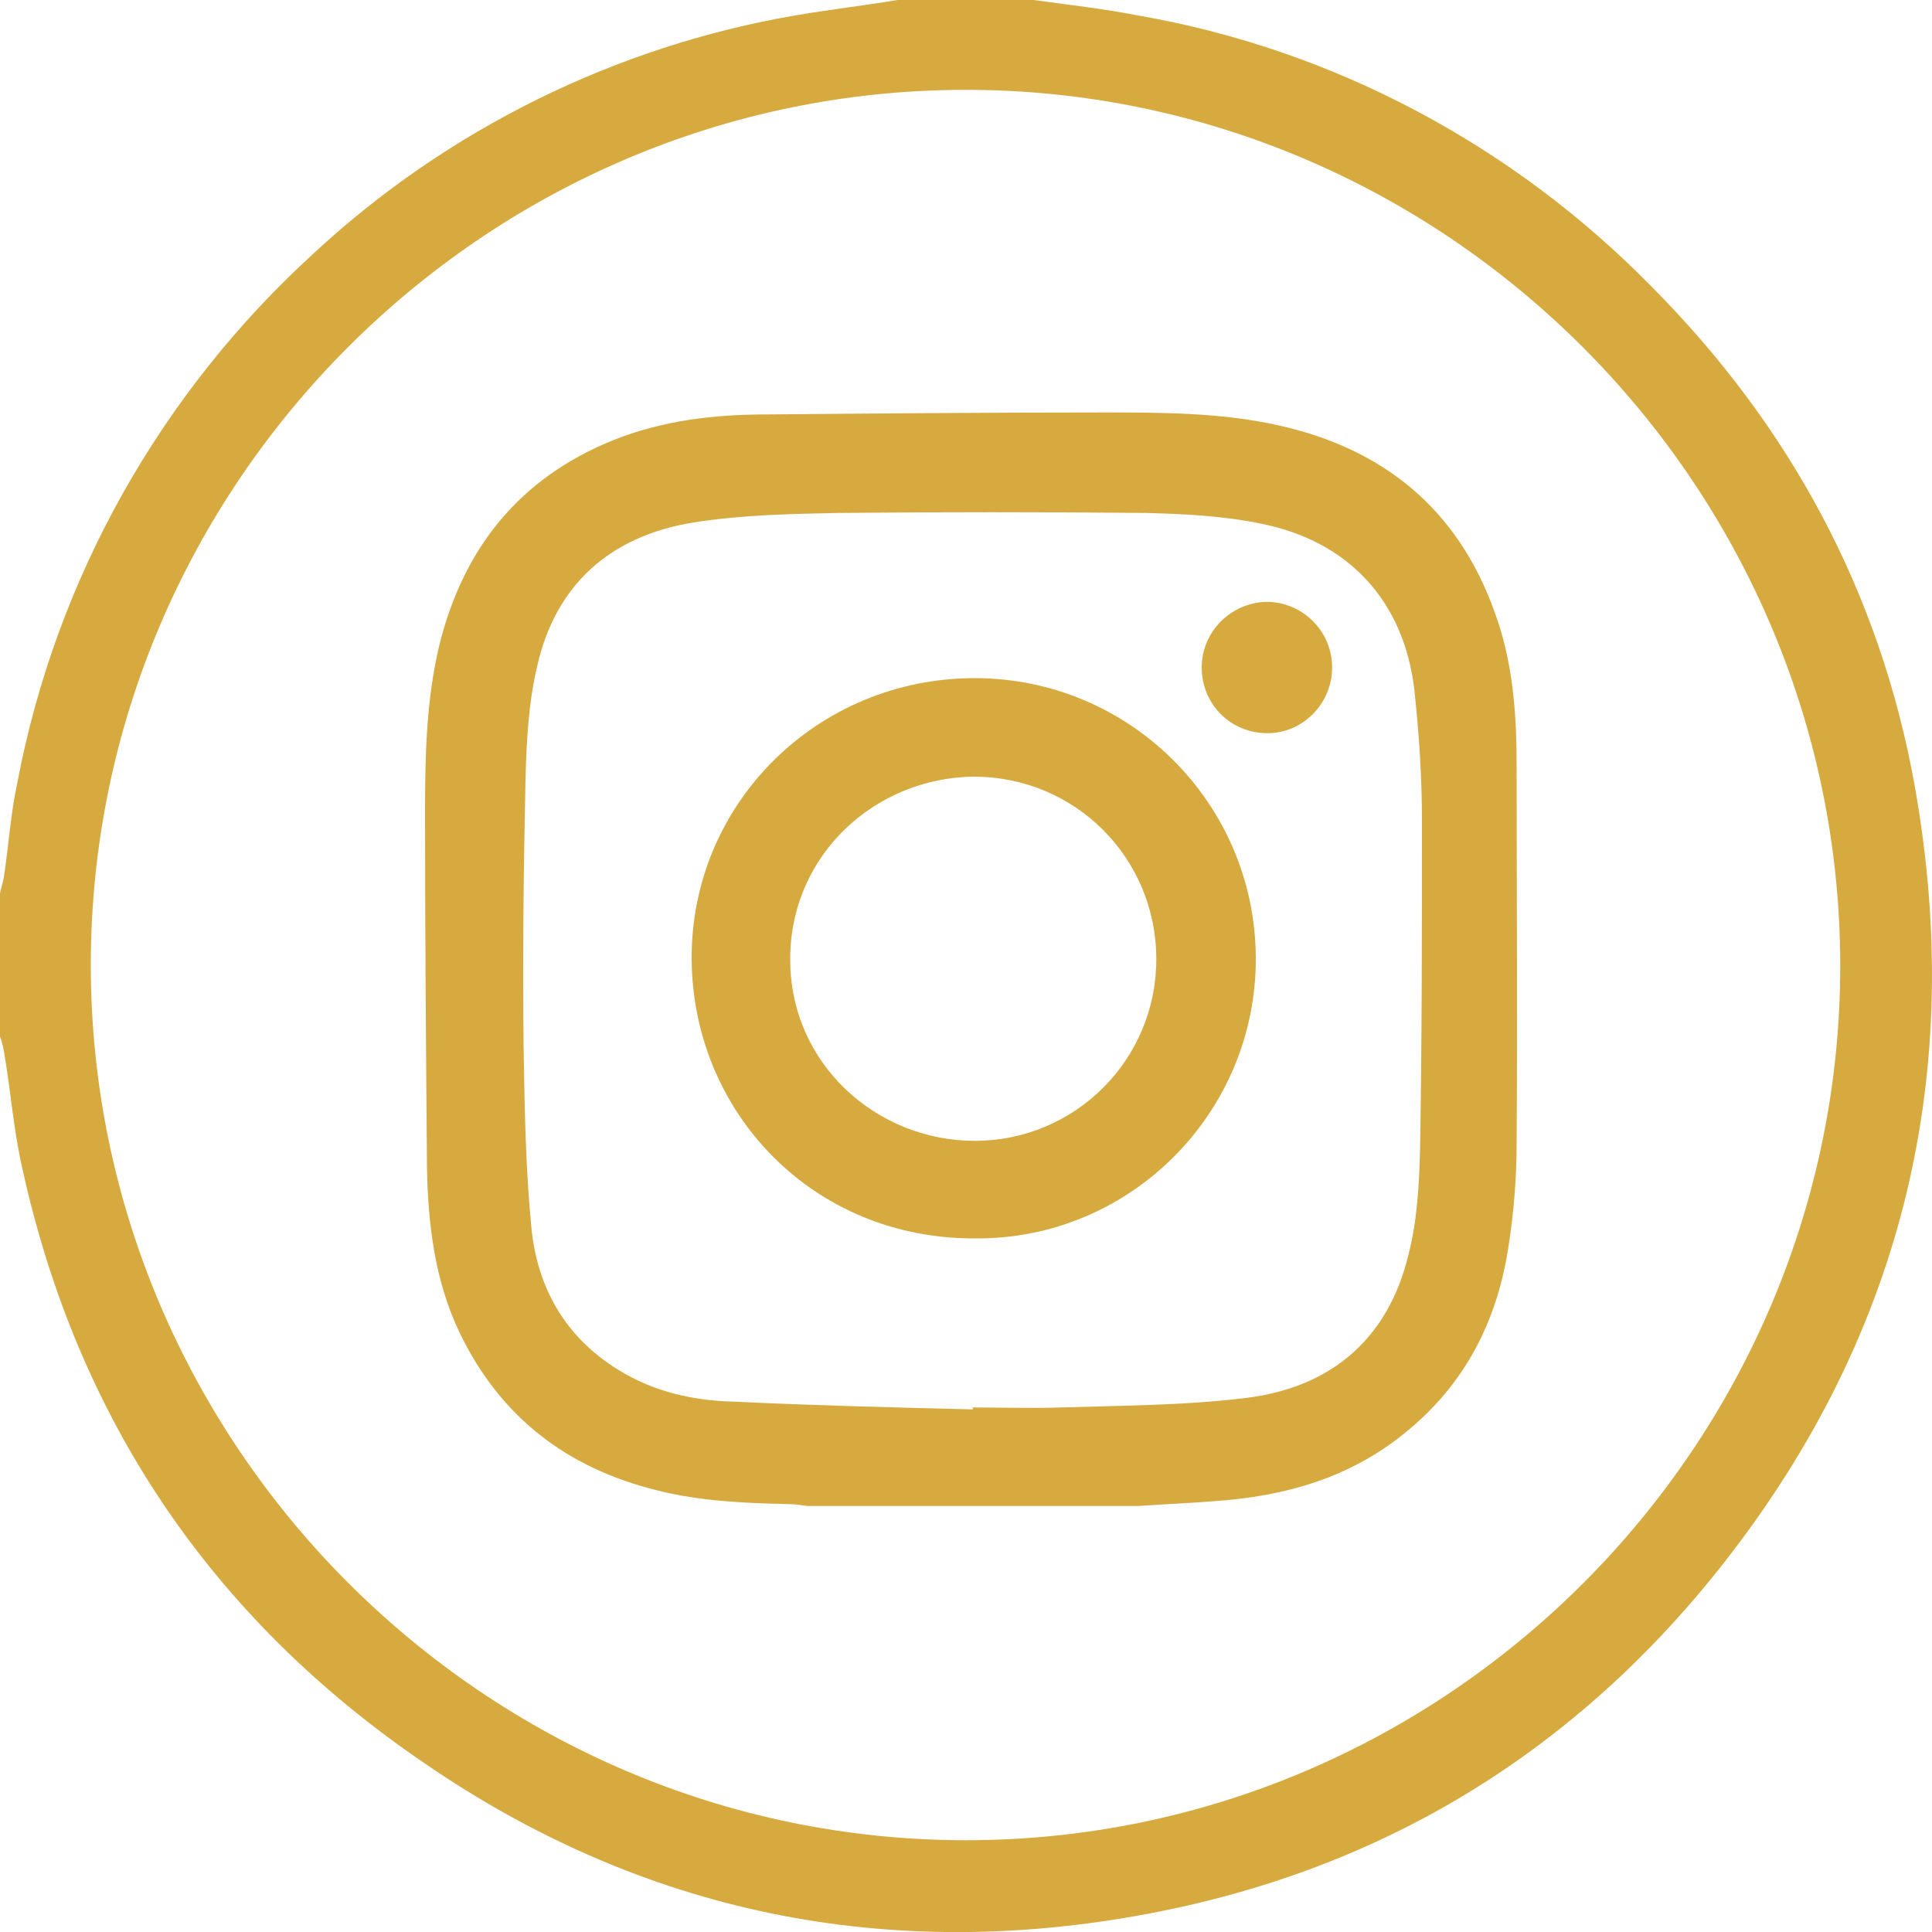 <?xml version="1.0" encoding="utf-8"?>
<!-- Generator: Adobe Illustrator 26.0.0, SVG Export Plug-In . SVG Version: 6.00 Build 0)  -->
<svg version="1.1" id="Capa_1" xmlns="http://www.w3.org/2000/svg" xmlns:xlink="http://www.w3.org/1999/xlink" x="0px" y="0px"
	 viewBox="0 0 200 200" style="enable-background:new 0 0 200 200;" xml:space="preserve">
<style type="text/css">
	.st0{fill:#D6AA3F;}
</style>
<path class="st0" d="M107,0c3.6,0.5,7.2,0.9,10.8,1.6C138,5.1,156.6,15,171,29.7c14.3,14.4,23.6,31.6,27.2,51.6
	c5.3,29.6-1.1,56.6-19.6,80.3c-15.3,19.6-35.3,31.9-59.7,36.5c-27,5.1-52.3,0-75-15.6c-22-15-35.9-35.6-41.6-61.6
	c-0.9-3.9-1.2-8.1-1.9-12.1c-0.1-0.5-0.2-1-0.4-1.5V92.5c0.1-0.6,0.3-1.1,0.4-1.7c0.5-3.3,0.7-6.6,1.4-9.8
	c4-21.1,14.8-40.3,30.7-54.8C46.3,13.4,63.7,4.8,82.3,1.6c3.5-0.6,7-1,10.6-1.6H107z M190.5,99.8c-0.1-49.8-41-90.6-90.7-90.5
	S9.4,50.2,9.4,99.9s40.8,90.6,90.6,90.6S190.6,149.6,190.5,99.8L190.5,99.8z"/>
<path class="st0" d="M468.5-92.8H514c8.2,0,12.9,4.7,12.9,13v56.6c0,8.3-4.7,13-12.9,13h-91.1c-8.1,0-12.9-4.7-12.9-12.8
	c0-19,0-38,0-57c0-8,4.7-12.8,12.7-12.8C438-92.8,453.2-92.8,468.5-92.8z M517.3-78.4c-0.7,0.5-1.1,0.8-1.4,1l-43.7,34.7
	c-2.8,2.2-4.7,2.3-7.3,0.2l-38.5-30.6c-2.2-1.7-4.3-3.4-6.8-5.3c0,1-0.1,1.7-0.1,2.3V-23c0,2.9,0.3,3.2,3.3,3.2h91.1
	c3.2,0,3.4-0.2,3.4-3.5c0-17.6,0-35.1,0-52.7V-78.4z M428.9-83.2l39.6,31.5l39.6-31.4L428.9-83.2L428.9-83.2z"/>
<g>
	<path class="st0" d="M117.9,155.9c-11.4,0-22.8,0-34.3,0c-0.7-0.1-1.4-0.2-2.1-0.2c-4.5-0.1-9-0.3-13.4-1.4
		c-9.4-2.3-16.3-7.6-20.5-16.3c-2.6-5.4-3.3-11.3-3.4-17.2c-0.1-12.2-0.2-24.4-0.2-36.6c0-5.8,0.1-11.7,1.5-17.5
		c2.5-10,8.3-17.2,17.9-21.1c5.2-2.1,10.6-2.7,16.1-2.7c11.6-0.1,23.1-0.2,34.7-0.2c6,0,12.1,0,18,1.3c11,2.4,18.7,8.7,22.5,19.3
		c1.9,5.1,2.3,10.5,2.3,15.9c0,13,0.1,26.1,0,39.1c0,3.7-0.3,7.4-0.9,11.1c-1.2,7.5-4.5,13.9-10.5,18.8c-5.8,4.8-12.6,6.7-19.9,7.2
		C123.3,155.6,120.6,155.7,117.9,155.9z M100.7,145.9c0-0.1,0-0.1,0-0.2c3,0,6,0.1,9.1,0c6.4-0.2,12.9-0.2,19.3-1
		c8.7-1.1,14.6-6.1,16.7-14.8c0.9-3.5,1.1-7.1,1.2-10.7c0.2-11.4,0.2-22.8,0.2-34.2c0-4.6-0.3-9.1-0.8-13.7
		c-1.1-9.1-6.8-15.3-15.9-17.1c-3.9-0.8-7.9-1-11.9-1.1C108.1,53,97.5,53,86.8,53.1c-5,0.1-10.1,0.2-15.1,1
		c-8.5,1.4-14.2,6.4-16.1,14.9c-0.9,3.8-1.1,7.8-1.2,11.7c-0.2,9.2-0.3,18.3-0.2,27.5c0.1,6.3,0.2,12.6,0.8,18.8
		c0.6,6.3,3.5,11.4,9,14.8c3.7,2.3,7.8,3.2,12,3.3C84.4,145.5,92.6,145.7,100.7,145.9z"/>
	<path class="st0" d="M71.6,99.3c-0.1-16.1,13-29.1,29.3-29.1c16,0,29,12.9,29.1,28.9c0.1,16-12.9,29.2-29,29.1
		C84.1,128.3,71.7,115.1,71.6,99.3z M81.8,99.3c0,10.9,9,18.8,19.1,18.8c10.4,0,18.8-8.4,18.8-18.8c0-10.5-8.4-18.9-18.9-18.9
		C90.7,80.5,81.8,88.4,81.8,99.3z"/>
	<path class="st0" d="M137.9,69.1c0,3.7-3,6.8-6.7,6.8c-3.8,0-6.8-3-6.8-6.8c0-3.7,3-6.7,6.7-6.8C134.8,62.3,137.9,65.3,137.9,69.1z
		"/>
</g>
</svg>
